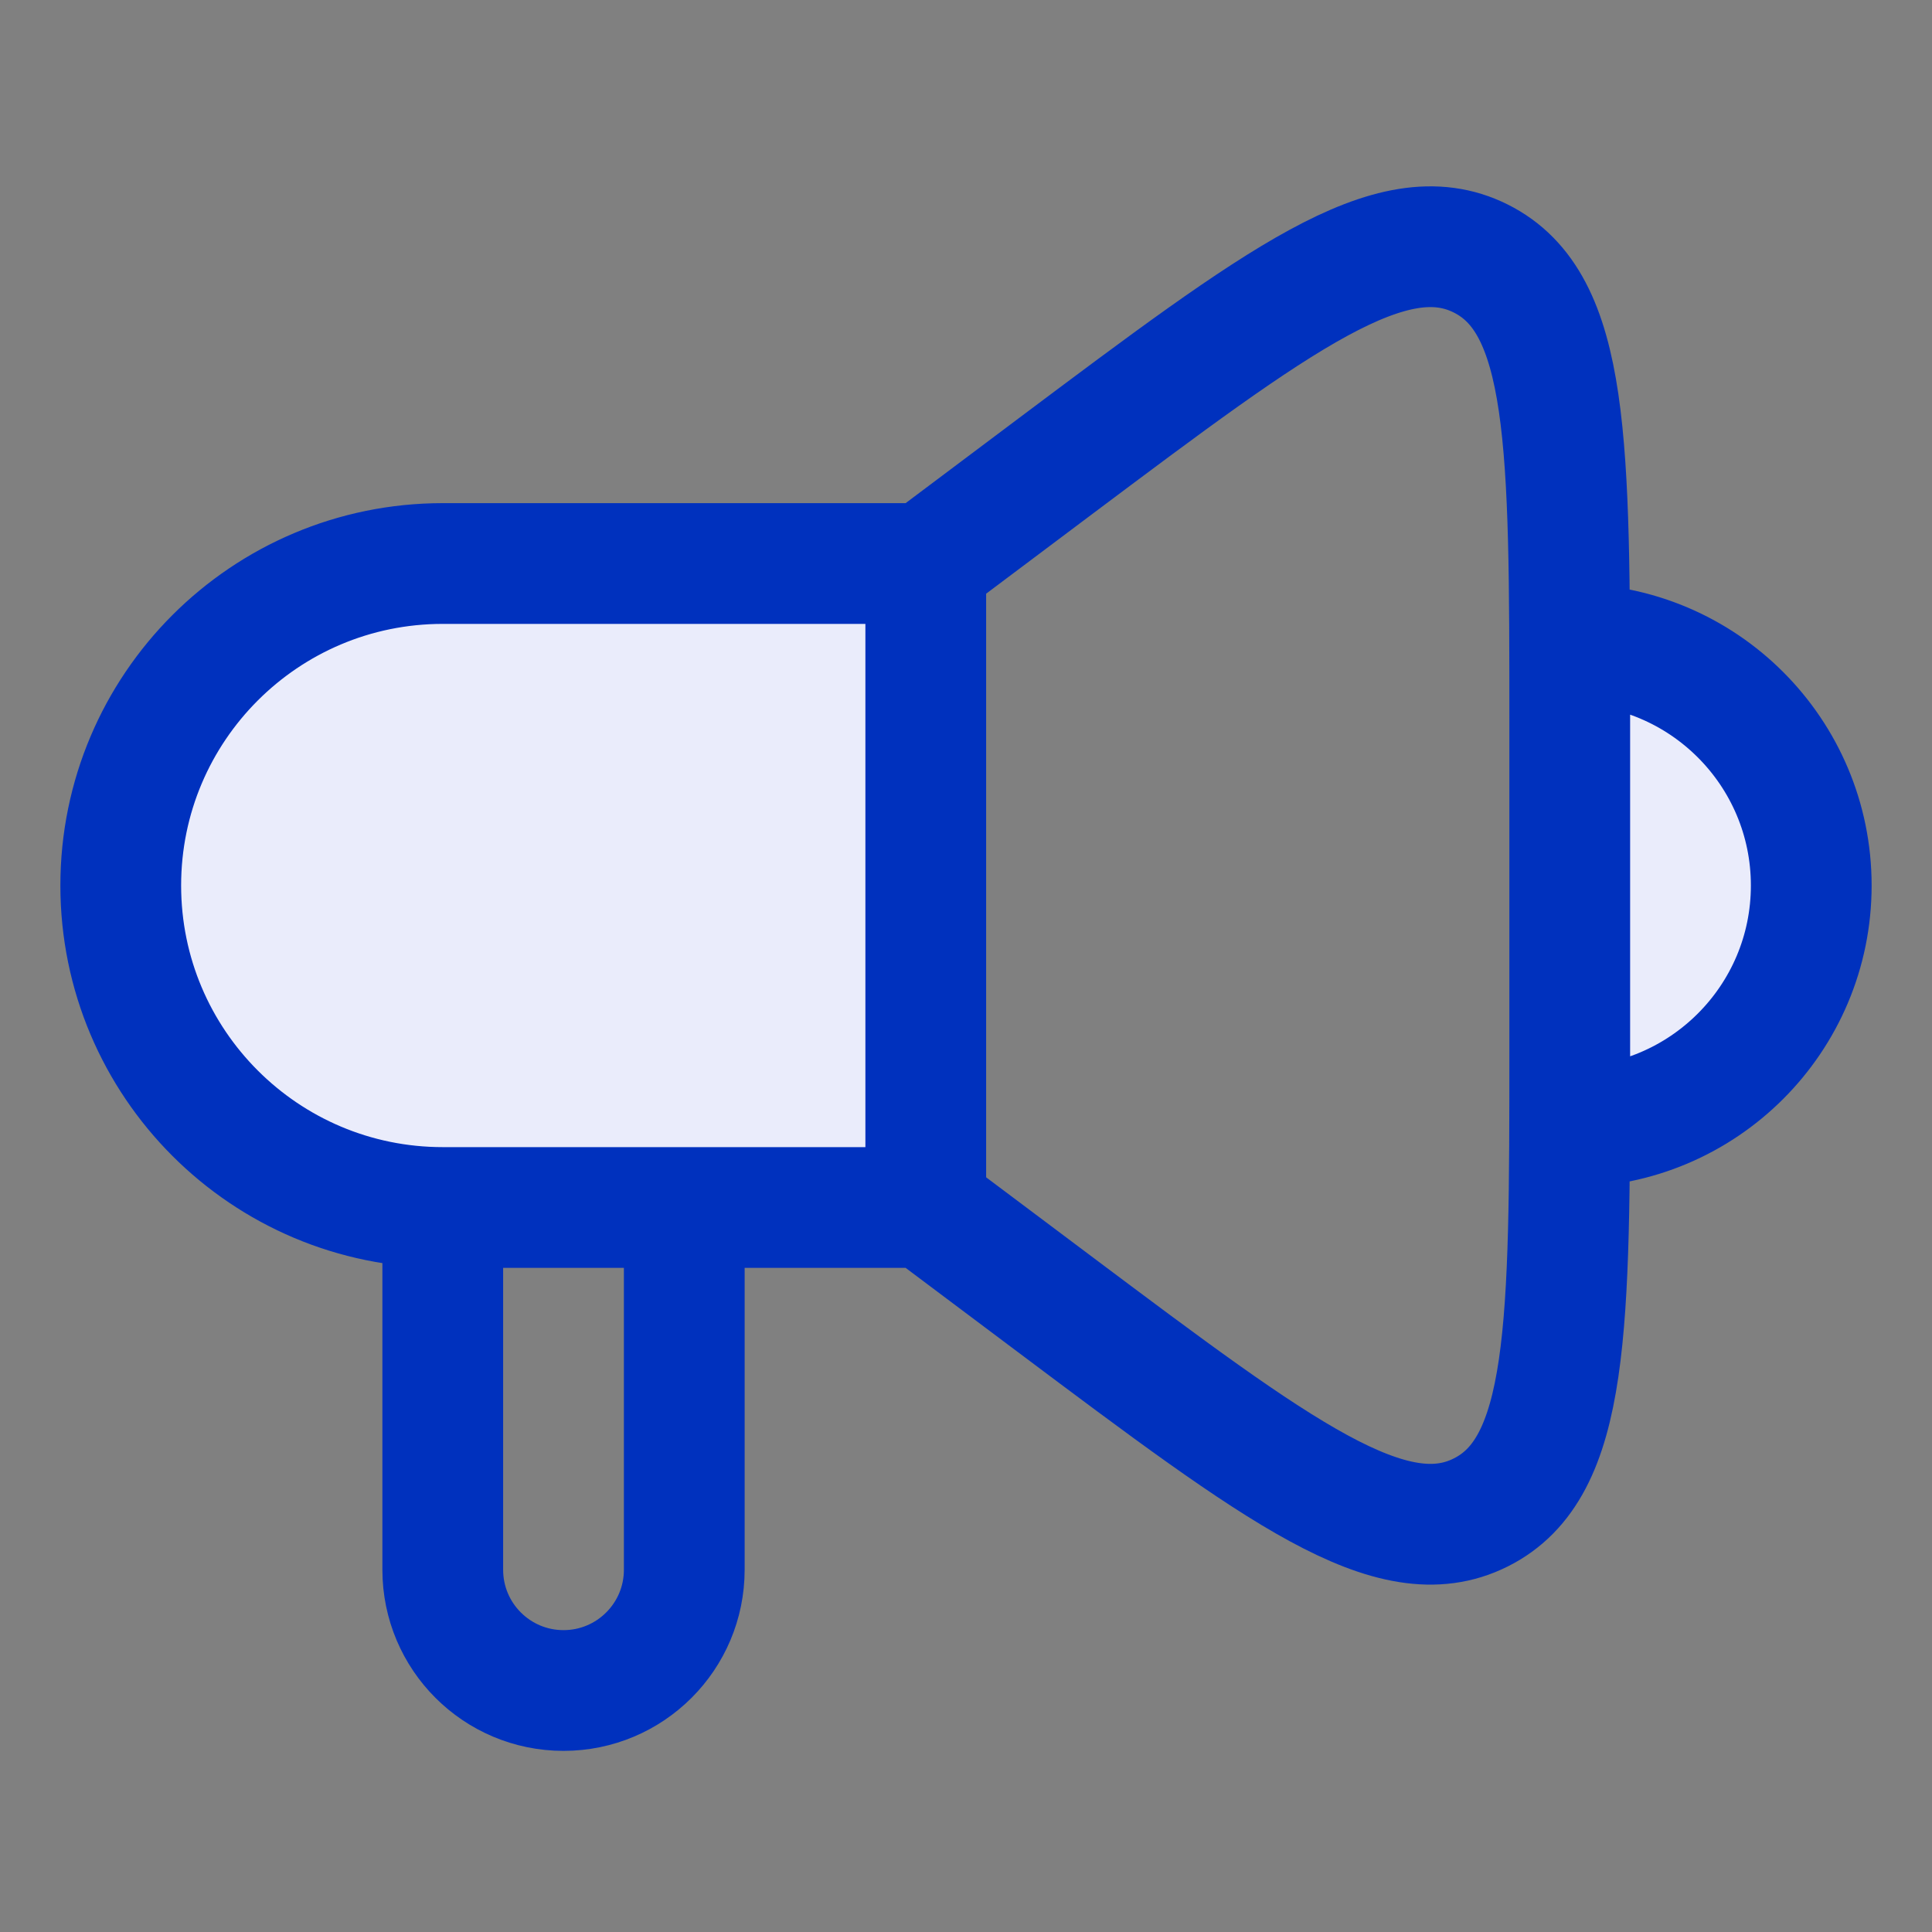 <?xml version="1.0" encoding="UTF-8"?>
<svg xmlns="http://www.w3.org/2000/svg" width="40" height="40" viewBox="0 0 40 40" fill="none">
  <rect x="0" y="0" width="40" height="40" fill="#808080" stroke="none"/>
  <path d="M9.167 11.667C5.485 11.667 2.5 14.652 2.5 18.333C2.5 22.015 5.485 25 9.167 25L19.167 25L19.167 11.667L9.167 11.667Z" fill="#EAECFB"></path>
  <path d="M37.5 18.333C37.5 15.572 35.261 13.333 32.5 13.333L32.5 23.333C35.261 23.333 37.5 21.095 37.5 18.333Z" fill="#EAECFB"></path>
  <path d="M19.167 11.667L9.167 11.667C5.485 11.667 2.5 14.651 2.5 18.333C2.5 22.015 5.485 25 9.167 25M19.167 11.667L19.167 25M19.167 11.667L21.833 9.666C26.488 6.176 28.815 4.43 30.657 5.352C32.5 6.273 32.5 9.182 32.5 15L32.5 21.666C32.5 27.484 32.5 30.393 30.657 31.314C28.815 32.236 26.488 30.49 21.833 27L19.167 25M19.167 25L9.167 25M9.167 25L14.167 25L14.167 32.5C14.167 33.881 13.047 35 11.667 35C10.286 35 9.167 33.881 9.167 32.5L9.167 25ZM32.5 13.333C35.261 13.333 37.5 15.572 37.5 18.333C37.5 21.095 35.261 23.333 32.5 23.333L32.5 13.333Z" stroke="#0031BE" stroke-width="2.5" stroke-linecap="round" stroke-linejoin="round"></path>
</svg>
